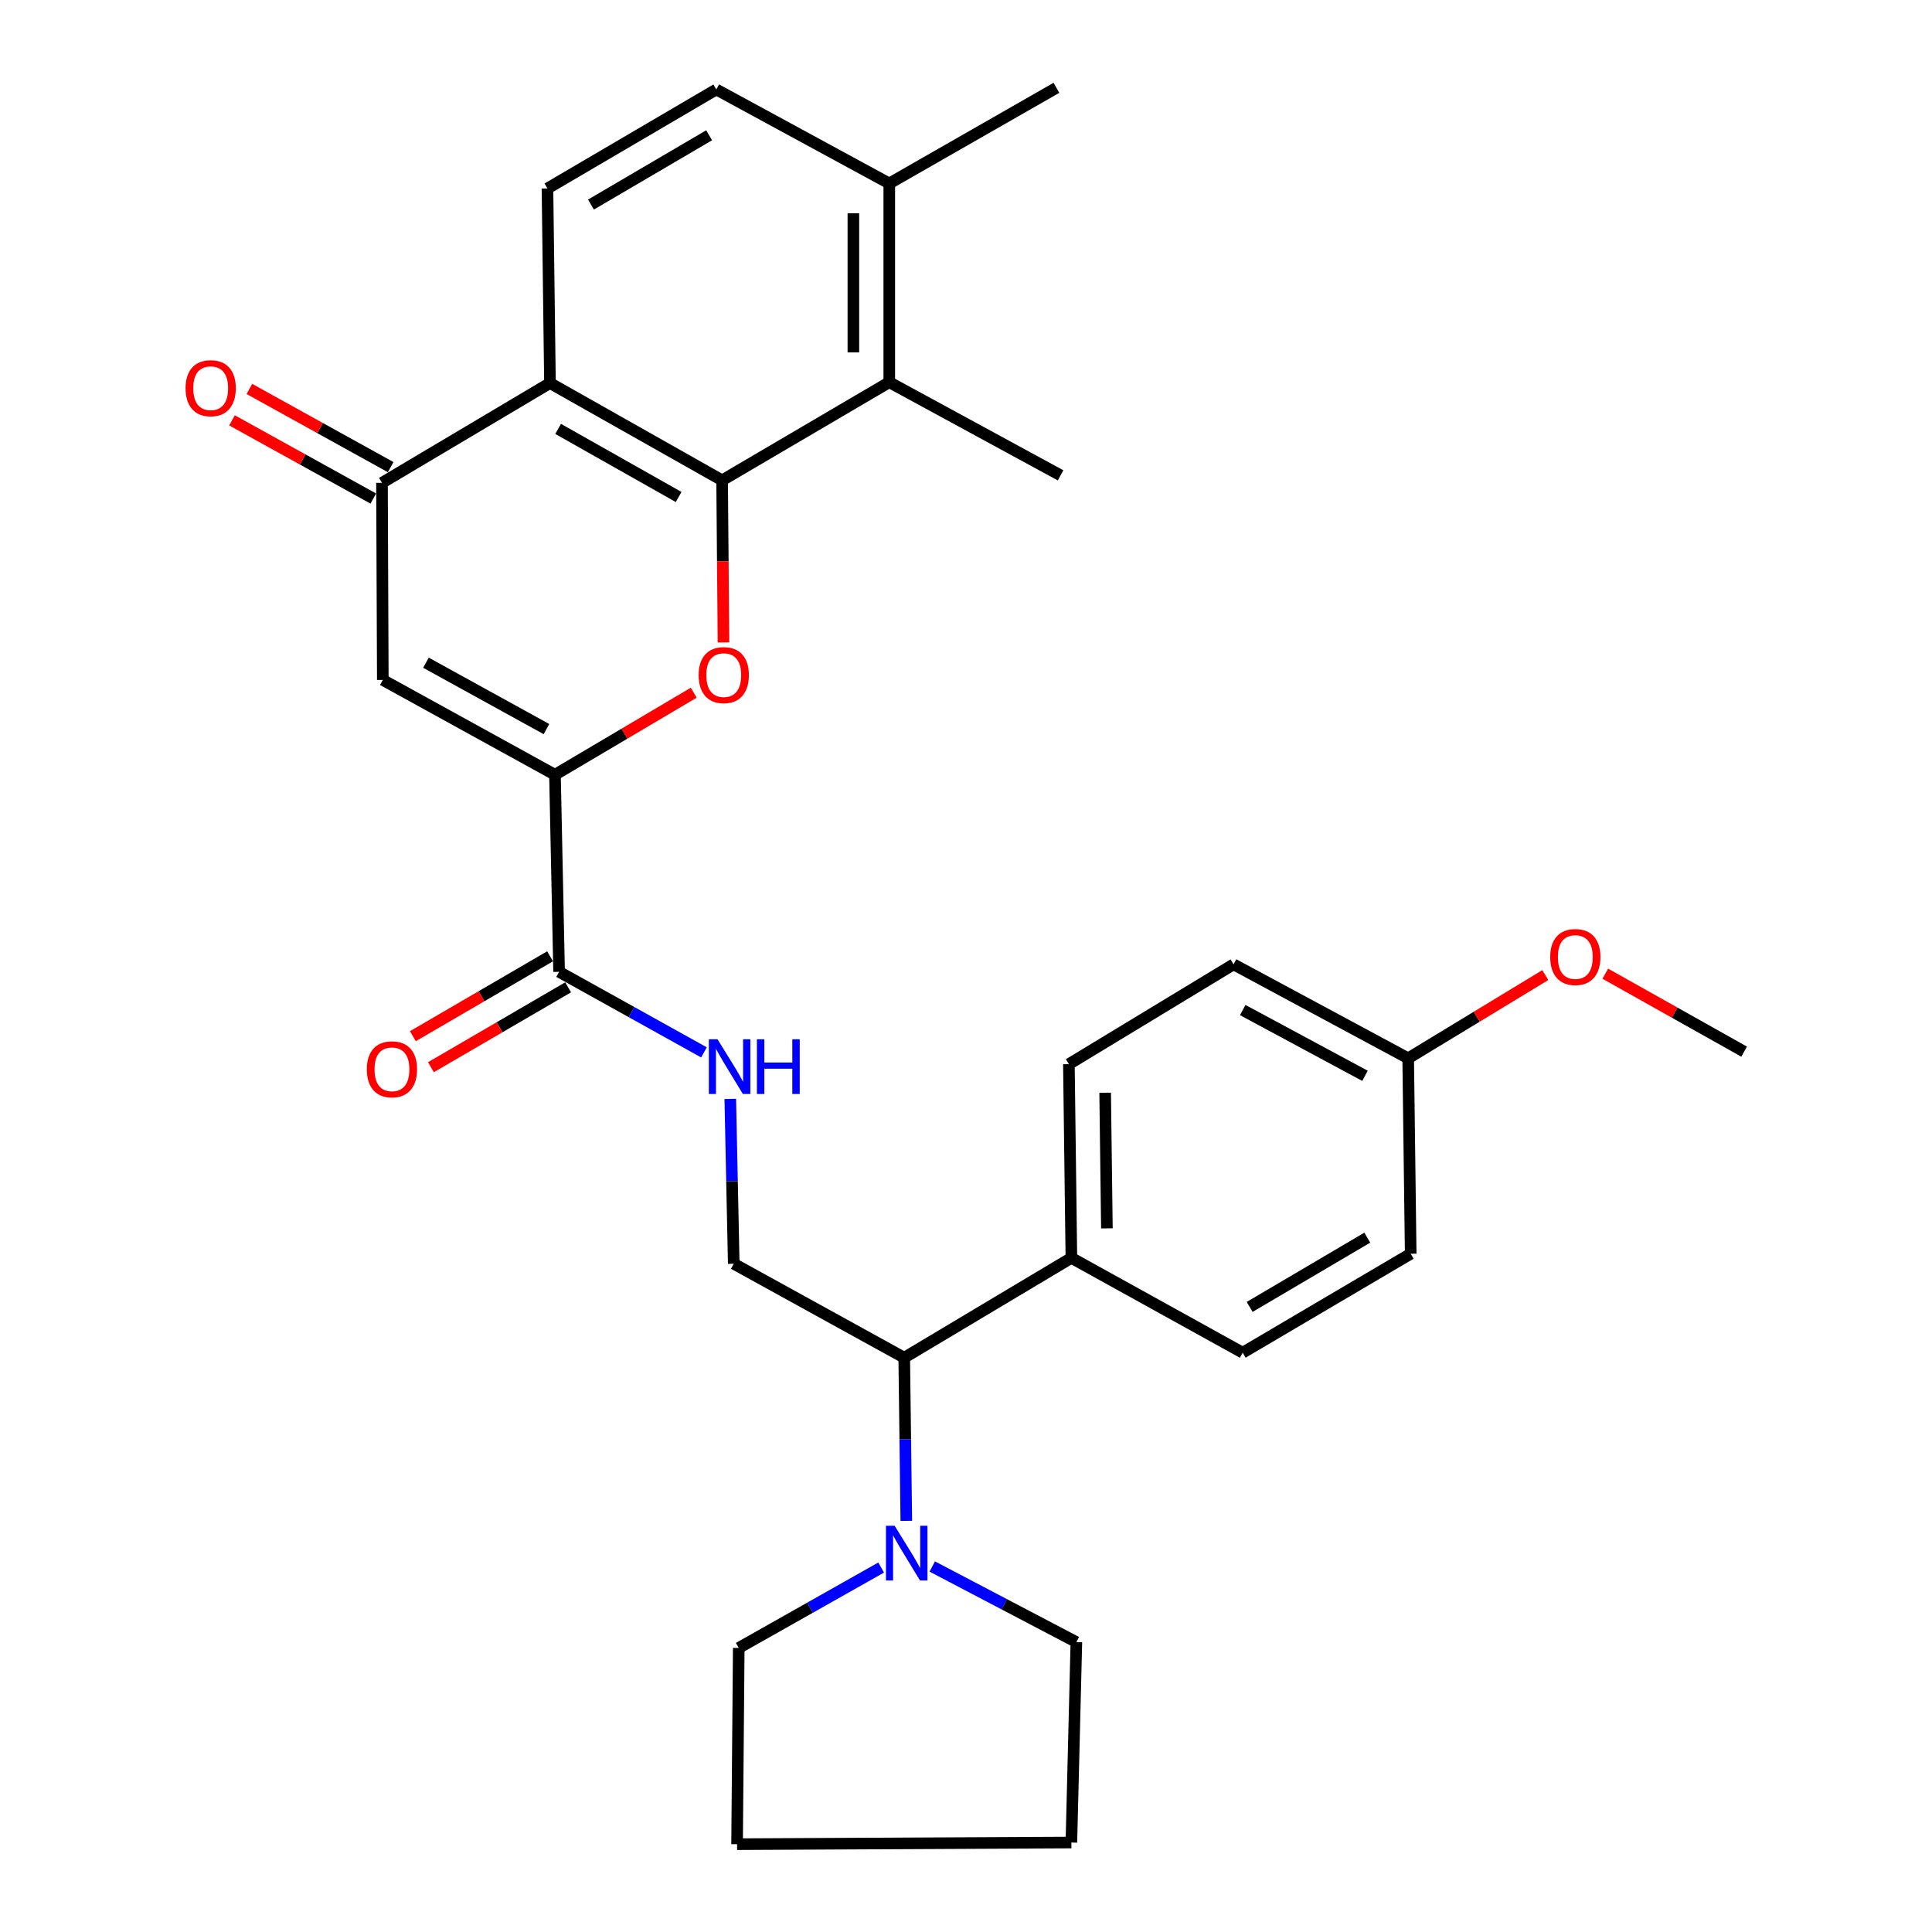 <?xml version='1.0' encoding='iso-8859-1'?>
<svg version='1.1' baseProfile='full'
              xmlns='http://www.w3.org/2000/svg'
                      xmlns:rdkit='http://www.rdkit.org/xml'
                      xmlns:xlink='http://www.w3.org/1999/xlink'
                  xml:space='preserve'
width='1000px' height='1000px' viewBox='0 0 1000 1000'>
<!-- END OF HEADER -->
<rect style='opacity:1.0;fill:#FFFFFF;stroke:none' width='1000' height='1000' x='0' y='0'> </rect>
<path class='bond-0' d='M 373.768,248.62 L 374.121,290.567' style='fill:none;fill-rule:evenodd;stroke:#000000;stroke-width:6px;stroke-linecap:butt;stroke-linejoin:miter;stroke-opacity:1' />
<path class='bond-0' d='M 374.121,290.567 L 374.473,332.514' style='fill:none;fill-rule:evenodd;stroke:#FF0000;stroke-width:6px;stroke-linecap:butt;stroke-linejoin:miter;stroke-opacity:1' />
<path class='bond-2' d='M 373.768,248.62 L 284.659,198.27' style='fill:none;fill-rule:evenodd;stroke:#000000;stroke-width:6px;stroke-linecap:butt;stroke-linejoin:miter;stroke-opacity:1' />
<path class='bond-2' d='M 351.262,257.244 L 288.886,221.999' style='fill:none;fill-rule:evenodd;stroke:#000000;stroke-width:6px;stroke-linecap:butt;stroke-linejoin:miter;stroke-opacity:1' />
<path class='bond-6' d='M 373.768,248.62 L 460.286,197.826' style='fill:none;fill-rule:evenodd;stroke:#000000;stroke-width:6px;stroke-linecap:butt;stroke-linejoin:miter;stroke-opacity:1' />
<path class='bond-1' d='M 359.077,358.54 L 323.164,379.776' style='fill:none;fill-rule:evenodd;stroke:#FF0000;stroke-width:6px;stroke-linecap:butt;stroke-linejoin:miter;stroke-opacity:1' />
<path class='bond-1' d='M 323.164,379.776 L 287.25,401.013' style='fill:none;fill-rule:evenodd;stroke:#000000;stroke-width:6px;stroke-linecap:butt;stroke-linejoin:miter;stroke-opacity:1' />
<path class='bond-5' d='M 287.25,401.013 L 289.387,503.014' style='fill:none;fill-rule:evenodd;stroke:#000000;stroke-width:6px;stroke-linecap:butt;stroke-linejoin:miter;stroke-opacity:1' />
<path class='bond-31' d='M 287.25,401.013 L 198.141,351.932' style='fill:none;fill-rule:evenodd;stroke:#000000;stroke-width:6px;stroke-linecap:butt;stroke-linejoin:miter;stroke-opacity:1' />
<path class='bond-31' d='M 282.847,377.377 L 220.471,343.02' style='fill:none;fill-rule:evenodd;stroke:#000000;stroke-width:6px;stroke-linecap:butt;stroke-linejoin:miter;stroke-opacity:1' />
<path class='bond-4' d='M 284.659,198.27 L 197.718,249.921' style='fill:none;fill-rule:evenodd;stroke:#000000;stroke-width:6px;stroke-linecap:butt;stroke-linejoin:miter;stroke-opacity:1' />
<path class='bond-10' d='M 284.659,198.27 L 283.369,97.549' style='fill:none;fill-rule:evenodd;stroke:#000000;stroke-width:6px;stroke-linecap:butt;stroke-linejoin:miter;stroke-opacity:1' />
<path class='bond-3' d='M 198.141,351.932 L 197.718,249.921' style='fill:none;fill-rule:evenodd;stroke:#000000;stroke-width:6px;stroke-linecap:butt;stroke-linejoin:miter;stroke-opacity:1' />
<path class='bond-14' d='M 202.216,241.793 L 165.65,221.556' style='fill:none;fill-rule:evenodd;stroke:#000000;stroke-width:6px;stroke-linecap:butt;stroke-linejoin:miter;stroke-opacity:1' />
<path class='bond-14' d='M 165.65,221.556 L 129.084,201.319' style='fill:none;fill-rule:evenodd;stroke:#FF0000;stroke-width:6px;stroke-linecap:butt;stroke-linejoin:miter;stroke-opacity:1' />
<path class='bond-14' d='M 193.22,258.049 L 156.654,237.812' style='fill:none;fill-rule:evenodd;stroke:#000000;stroke-width:6px;stroke-linecap:butt;stroke-linejoin:miter;stroke-opacity:1' />
<path class='bond-14' d='M 156.654,237.812 L 120.088,217.575' style='fill:none;fill-rule:evenodd;stroke:#FF0000;stroke-width:6px;stroke-linecap:butt;stroke-linejoin:miter;stroke-opacity:1' />
<path class='bond-8' d='M 289.387,503.014 L 326.881,523.861' style='fill:none;fill-rule:evenodd;stroke:#000000;stroke-width:6px;stroke-linecap:butt;stroke-linejoin:miter;stroke-opacity:1' />
<path class='bond-8' d='M 326.881,523.861 L 364.374,544.709' style='fill:none;fill-rule:evenodd;stroke:#0000FF;stroke-width:6px;stroke-linecap:butt;stroke-linejoin:miter;stroke-opacity:1' />
<path class='bond-15' d='M 284.713,494.986 L 249.205,515.658' style='fill:none;fill-rule:evenodd;stroke:#000000;stroke-width:6px;stroke-linecap:butt;stroke-linejoin:miter;stroke-opacity:1' />
<path class='bond-15' d='M 249.205,515.658 L 213.697,536.331' style='fill:none;fill-rule:evenodd;stroke:#FF0000;stroke-width:6px;stroke-linecap:butt;stroke-linejoin:miter;stroke-opacity:1' />
<path class='bond-15' d='M 294.061,511.042 L 258.553,531.715' style='fill:none;fill-rule:evenodd;stroke:#000000;stroke-width:6px;stroke-linecap:butt;stroke-linejoin:miter;stroke-opacity:1' />
<path class='bond-15' d='M 258.553,531.715 L 223.045,552.387' style='fill:none;fill-rule:evenodd;stroke:#FF0000;stroke-width:6px;stroke-linecap:butt;stroke-linejoin:miter;stroke-opacity:1' />
<path class='bond-12' d='M 460.286,197.826 L 460.286,94.958' style='fill:none;fill-rule:evenodd;stroke:#000000;stroke-width:6px;stroke-linecap:butt;stroke-linejoin:miter;stroke-opacity:1' />
<path class='bond-12' d='M 441.707,182.396 L 441.707,110.389' style='fill:none;fill-rule:evenodd;stroke:#000000;stroke-width:6px;stroke-linecap:butt;stroke-linejoin:miter;stroke-opacity:1' />
<path class='bond-24' d='M 460.286,197.826 L 548.951,246.04' style='fill:none;fill-rule:evenodd;stroke:#000000;stroke-width:6px;stroke-linecap:butt;stroke-linejoin:miter;stroke-opacity:1' />
<path class='bond-7' d='M 469.105,787.198 L 468.566,744.97' style='fill:none;fill-rule:evenodd;stroke:#0000FF;stroke-width:6px;stroke-linecap:butt;stroke-linejoin:miter;stroke-opacity:1' />
<path class='bond-7' d='M 468.566,744.97 L 468.028,702.743' style='fill:none;fill-rule:evenodd;stroke:#000000;stroke-width:6px;stroke-linecap:butt;stroke-linejoin:miter;stroke-opacity:1' />
<path class='bond-22' d='M 456.082,811.359 L 419.229,832.163' style='fill:none;fill-rule:evenodd;stroke:#0000FF;stroke-width:6px;stroke-linecap:butt;stroke-linejoin:miter;stroke-opacity:1' />
<path class='bond-22' d='M 419.229,832.163 L 382.377,852.968' style='fill:none;fill-rule:evenodd;stroke:#000000;stroke-width:6px;stroke-linecap:butt;stroke-linejoin:miter;stroke-opacity:1' />
<path class='bond-23' d='M 482.537,810.82 L 519.832,830.382' style='fill:none;fill-rule:evenodd;stroke:#0000FF;stroke-width:6px;stroke-linecap:butt;stroke-linejoin:miter;stroke-opacity:1' />
<path class='bond-23' d='M 519.832,830.382 L 557.126,849.943' style='fill:none;fill-rule:evenodd;stroke:#000000;stroke-width:6px;stroke-linecap:butt;stroke-linejoin:miter;stroke-opacity:1' />
<path class='bond-11' d='M 377.991,568.795 L 378.888,611.451' style='fill:none;fill-rule:evenodd;stroke:#0000FF;stroke-width:6px;stroke-linecap:butt;stroke-linejoin:miter;stroke-opacity:1' />
<path class='bond-11' d='M 378.888,611.451 L 379.786,654.106' style='fill:none;fill-rule:evenodd;stroke:#000000;stroke-width:6px;stroke-linecap:butt;stroke-linejoin:miter;stroke-opacity:1' />
<path class='bond-9' d='M 468.028,702.743 L 379.786,654.106' style='fill:none;fill-rule:evenodd;stroke:#000000;stroke-width:6px;stroke-linecap:butt;stroke-linejoin:miter;stroke-opacity:1' />
<path class='bond-13' d='M 468.028,702.743 L 554.546,651.082' style='fill:none;fill-rule:evenodd;stroke:#000000;stroke-width:6px;stroke-linecap:butt;stroke-linejoin:miter;stroke-opacity:1' />
<path class='bond-30' d='M 283.369,97.549 L 370.754,46.311' style='fill:none;fill-rule:evenodd;stroke:#000000;stroke-width:6px;stroke-linecap:butt;stroke-linejoin:miter;stroke-opacity:1' />
<path class='bond-30' d='M 305.874,105.891 L 367.044,70.024' style='fill:none;fill-rule:evenodd;stroke:#000000;stroke-width:6px;stroke-linecap:butt;stroke-linejoin:miter;stroke-opacity:1' />
<path class='bond-16' d='M 460.286,94.958 L 370.754,46.311' style='fill:none;fill-rule:evenodd;stroke:#000000;stroke-width:6px;stroke-linecap:butt;stroke-linejoin:miter;stroke-opacity:1' />
<path class='bond-26' d='M 460.286,94.958 L 546.804,45.455' style='fill:none;fill-rule:evenodd;stroke:#000000;stroke-width:6px;stroke-linecap:butt;stroke-linejoin:miter;stroke-opacity:1' />
<path class='bond-17' d='M 554.546,651.082 L 553.256,550.794' style='fill:none;fill-rule:evenodd;stroke:#000000;stroke-width:6px;stroke-linecap:butt;stroke-linejoin:miter;stroke-opacity:1' />
<path class='bond-17' d='M 572.93,635.799 L 572.027,565.598' style='fill:none;fill-rule:evenodd;stroke:#000000;stroke-width:6px;stroke-linecap:butt;stroke-linejoin:miter;stroke-opacity:1' />
<path class='bond-18' d='M 554.546,651.082 L 643.211,700.152' style='fill:none;fill-rule:evenodd;stroke:#000000;stroke-width:6px;stroke-linecap:butt;stroke-linejoin:miter;stroke-opacity:1' />
<path class='bond-21' d='M 553.256,550.794 L 638.484,499.143' style='fill:none;fill-rule:evenodd;stroke:#000000;stroke-width:6px;stroke-linecap:butt;stroke-linejoin:miter;stroke-opacity:1' />
<path class='bond-20' d='M 643.211,700.152 L 730.173,648.935' style='fill:none;fill-rule:evenodd;stroke:#000000;stroke-width:6px;stroke-linecap:butt;stroke-linejoin:miter;stroke-opacity:1' />
<path class='bond-20' d='M 646.827,676.46 L 707.7,640.608' style='fill:none;fill-rule:evenodd;stroke:#000000;stroke-width:6px;stroke-linecap:butt;stroke-linejoin:miter;stroke-opacity:1' />
<path class='bond-19' d='M 728.872,547.78 L 730.173,648.935' style='fill:none;fill-rule:evenodd;stroke:#000000;stroke-width:6px;stroke-linecap:butt;stroke-linejoin:miter;stroke-opacity:1' />
<path class='bond-25' d='M 728.872,547.78 L 764.361,526.239' style='fill:none;fill-rule:evenodd;stroke:#000000;stroke-width:6px;stroke-linecap:butt;stroke-linejoin:miter;stroke-opacity:1' />
<path class='bond-25' d='M 764.361,526.239 L 799.85,504.699' style='fill:none;fill-rule:evenodd;stroke:#FF0000;stroke-width:6px;stroke-linecap:butt;stroke-linejoin:miter;stroke-opacity:1' />
<path class='bond-32' d='M 728.872,547.78 L 638.484,499.143' style='fill:none;fill-rule:evenodd;stroke:#000000;stroke-width:6px;stroke-linecap:butt;stroke-linejoin:miter;stroke-opacity:1' />
<path class='bond-32' d='M 706.51,556.846 L 643.238,522.8' style='fill:none;fill-rule:evenodd;stroke:#000000;stroke-width:6px;stroke-linecap:butt;stroke-linejoin:miter;stroke-opacity:1' />
<path class='bond-29' d='M 382.377,852.968 L 381.51,954.545' style='fill:none;fill-rule:evenodd;stroke:#000000;stroke-width:6px;stroke-linecap:butt;stroke-linejoin:miter;stroke-opacity:1' />
<path class='bond-28' d='M 557.126,849.943 L 554.546,953.689' style='fill:none;fill-rule:evenodd;stroke:#000000;stroke-width:6px;stroke-linecap:butt;stroke-linejoin:miter;stroke-opacity:1' />
<path class='bond-27' d='M 830.886,503.978 L 866.826,524.155' style='fill:none;fill-rule:evenodd;stroke:#FF0000;stroke-width:6px;stroke-linecap:butt;stroke-linejoin:miter;stroke-opacity:1' />
<path class='bond-27' d='M 866.826,524.155 L 902.765,544.333' style='fill:none;fill-rule:evenodd;stroke:#000000;stroke-width:6px;stroke-linecap:butt;stroke-linejoin:miter;stroke-opacity:1' />
<path class='bond-33' d='M 554.546,953.689 L 381.51,954.545' style='fill:none;fill-rule:evenodd;stroke:#000000;stroke-width:6px;stroke-linecap:butt;stroke-linejoin:miter;stroke-opacity:1' />
<path  class='atom-1' d='M 361.615 349.432
Q 361.615 342.632, 364.975 338.832
Q 368.335 335.032, 374.615 335.032
Q 380.895 335.032, 384.255 338.832
Q 387.615 342.632, 387.615 349.432
Q 387.615 356.312, 384.215 360.232
Q 380.815 364.112, 374.615 364.112
Q 368.375 364.112, 364.975 360.232
Q 361.615 356.352, 361.615 349.432
M 374.615 360.912
Q 378.935 360.912, 381.255 358.032
Q 383.615 355.112, 383.615 349.432
Q 383.615 343.872, 381.255 341.072
Q 378.935 338.232, 374.615 338.232
Q 370.295 338.232, 367.935 341.032
Q 365.615 343.832, 365.615 349.432
Q 365.615 355.152, 367.935 358.032
Q 370.295 360.912, 374.615 360.912
' fill='#FF0000'/>
<path  class='atom-8' d='M 463.058 789.727
L 472.338 804.727
Q 473.258 806.207, 474.738 808.887
Q 476.218 811.567, 476.298 811.727
L 476.298 789.727
L 480.058 789.727
L 480.058 818.047
L 476.178 818.047
L 466.218 801.647
Q 465.058 799.727, 463.818 797.527
Q 462.618 795.327, 462.258 794.647
L 462.258 818.047
L 458.578 818.047
L 458.578 789.727
L 463.058 789.727
' fill='#0000FF'/>
<path  class='atom-9' d='M 371.379 537.924
L 380.659 552.924
Q 381.579 554.404, 383.059 557.084
Q 384.539 559.764, 384.619 559.924
L 384.619 537.924
L 388.379 537.924
L 388.379 566.244
L 384.499 566.244
L 374.539 549.844
Q 373.379 547.924, 372.139 545.724
Q 370.939 543.524, 370.579 542.844
L 370.579 566.244
L 366.899 566.244
L 366.899 537.924
L 371.379 537.924
' fill='#0000FF'/>
<path  class='atom-9' d='M 391.779 537.924
L 395.619 537.924
L 395.619 549.964
L 410.099 549.964
L 410.099 537.924
L 413.939 537.924
L 413.939 566.244
L 410.099 566.244
L 410.099 553.164
L 395.619 553.164
L 395.619 566.244
L 391.779 566.244
L 391.779 537.924
' fill='#0000FF'/>
<path  class='atom-15' d='M 96.053 200.931
Q 96.053 194.131, 99.413 190.331
Q 102.773 186.531, 109.053 186.531
Q 115.333 186.531, 118.693 190.331
Q 122.053 194.131, 122.053 200.931
Q 122.053 207.811, 118.653 211.731
Q 115.253 215.611, 109.053 215.611
Q 102.813 215.611, 99.413 211.731
Q 96.053 207.851, 96.053 200.931
M 109.053 212.411
Q 113.373 212.411, 115.693 209.531
Q 118.053 206.611, 118.053 200.931
Q 118.053 195.371, 115.693 192.571
Q 113.373 189.731, 109.053 189.731
Q 104.733 189.731, 102.373 192.531
Q 100.053 195.331, 100.053 200.931
Q 100.053 206.651, 102.373 209.531
Q 104.733 212.411, 109.053 212.411
' fill='#FF0000'/>
<path  class='atom-16' d='M 189.868 553.465
Q 189.868 546.665, 193.228 542.865
Q 196.588 539.065, 202.868 539.065
Q 209.148 539.065, 212.508 542.865
Q 215.868 546.665, 215.868 553.465
Q 215.868 560.345, 212.468 564.265
Q 209.068 568.145, 202.868 568.145
Q 196.628 568.145, 193.228 564.265
Q 189.868 560.385, 189.868 553.465
M 202.868 564.945
Q 207.188 564.945, 209.508 562.065
Q 211.868 559.145, 211.868 553.465
Q 211.868 547.905, 209.508 545.105
Q 207.188 542.265, 202.868 542.265
Q 198.548 542.265, 196.188 545.065
Q 193.868 547.865, 193.868 553.465
Q 193.868 559.185, 196.188 562.065
Q 198.548 564.945, 202.868 564.945
' fill='#FF0000'/>
<path  class='atom-26' d='M 802.38 495.353
Q 802.38 488.553, 805.74 484.753
Q 809.1 480.953, 815.38 480.953
Q 821.66 480.953, 825.02 484.753
Q 828.38 488.553, 828.38 495.353
Q 828.38 502.233, 824.98 506.153
Q 821.58 510.033, 815.38 510.033
Q 809.14 510.033, 805.74 506.153
Q 802.38 502.273, 802.38 495.353
M 815.38 506.833
Q 819.7 506.833, 822.02 503.953
Q 824.38 501.033, 824.38 495.353
Q 824.38 489.793, 822.02 486.993
Q 819.7 484.153, 815.38 484.153
Q 811.06 484.153, 808.7 486.953
Q 806.38 489.753, 806.38 495.353
Q 806.38 501.073, 808.7 503.953
Q 811.06 506.833, 815.38 506.833
' fill='#FF0000'/>
</svg>
